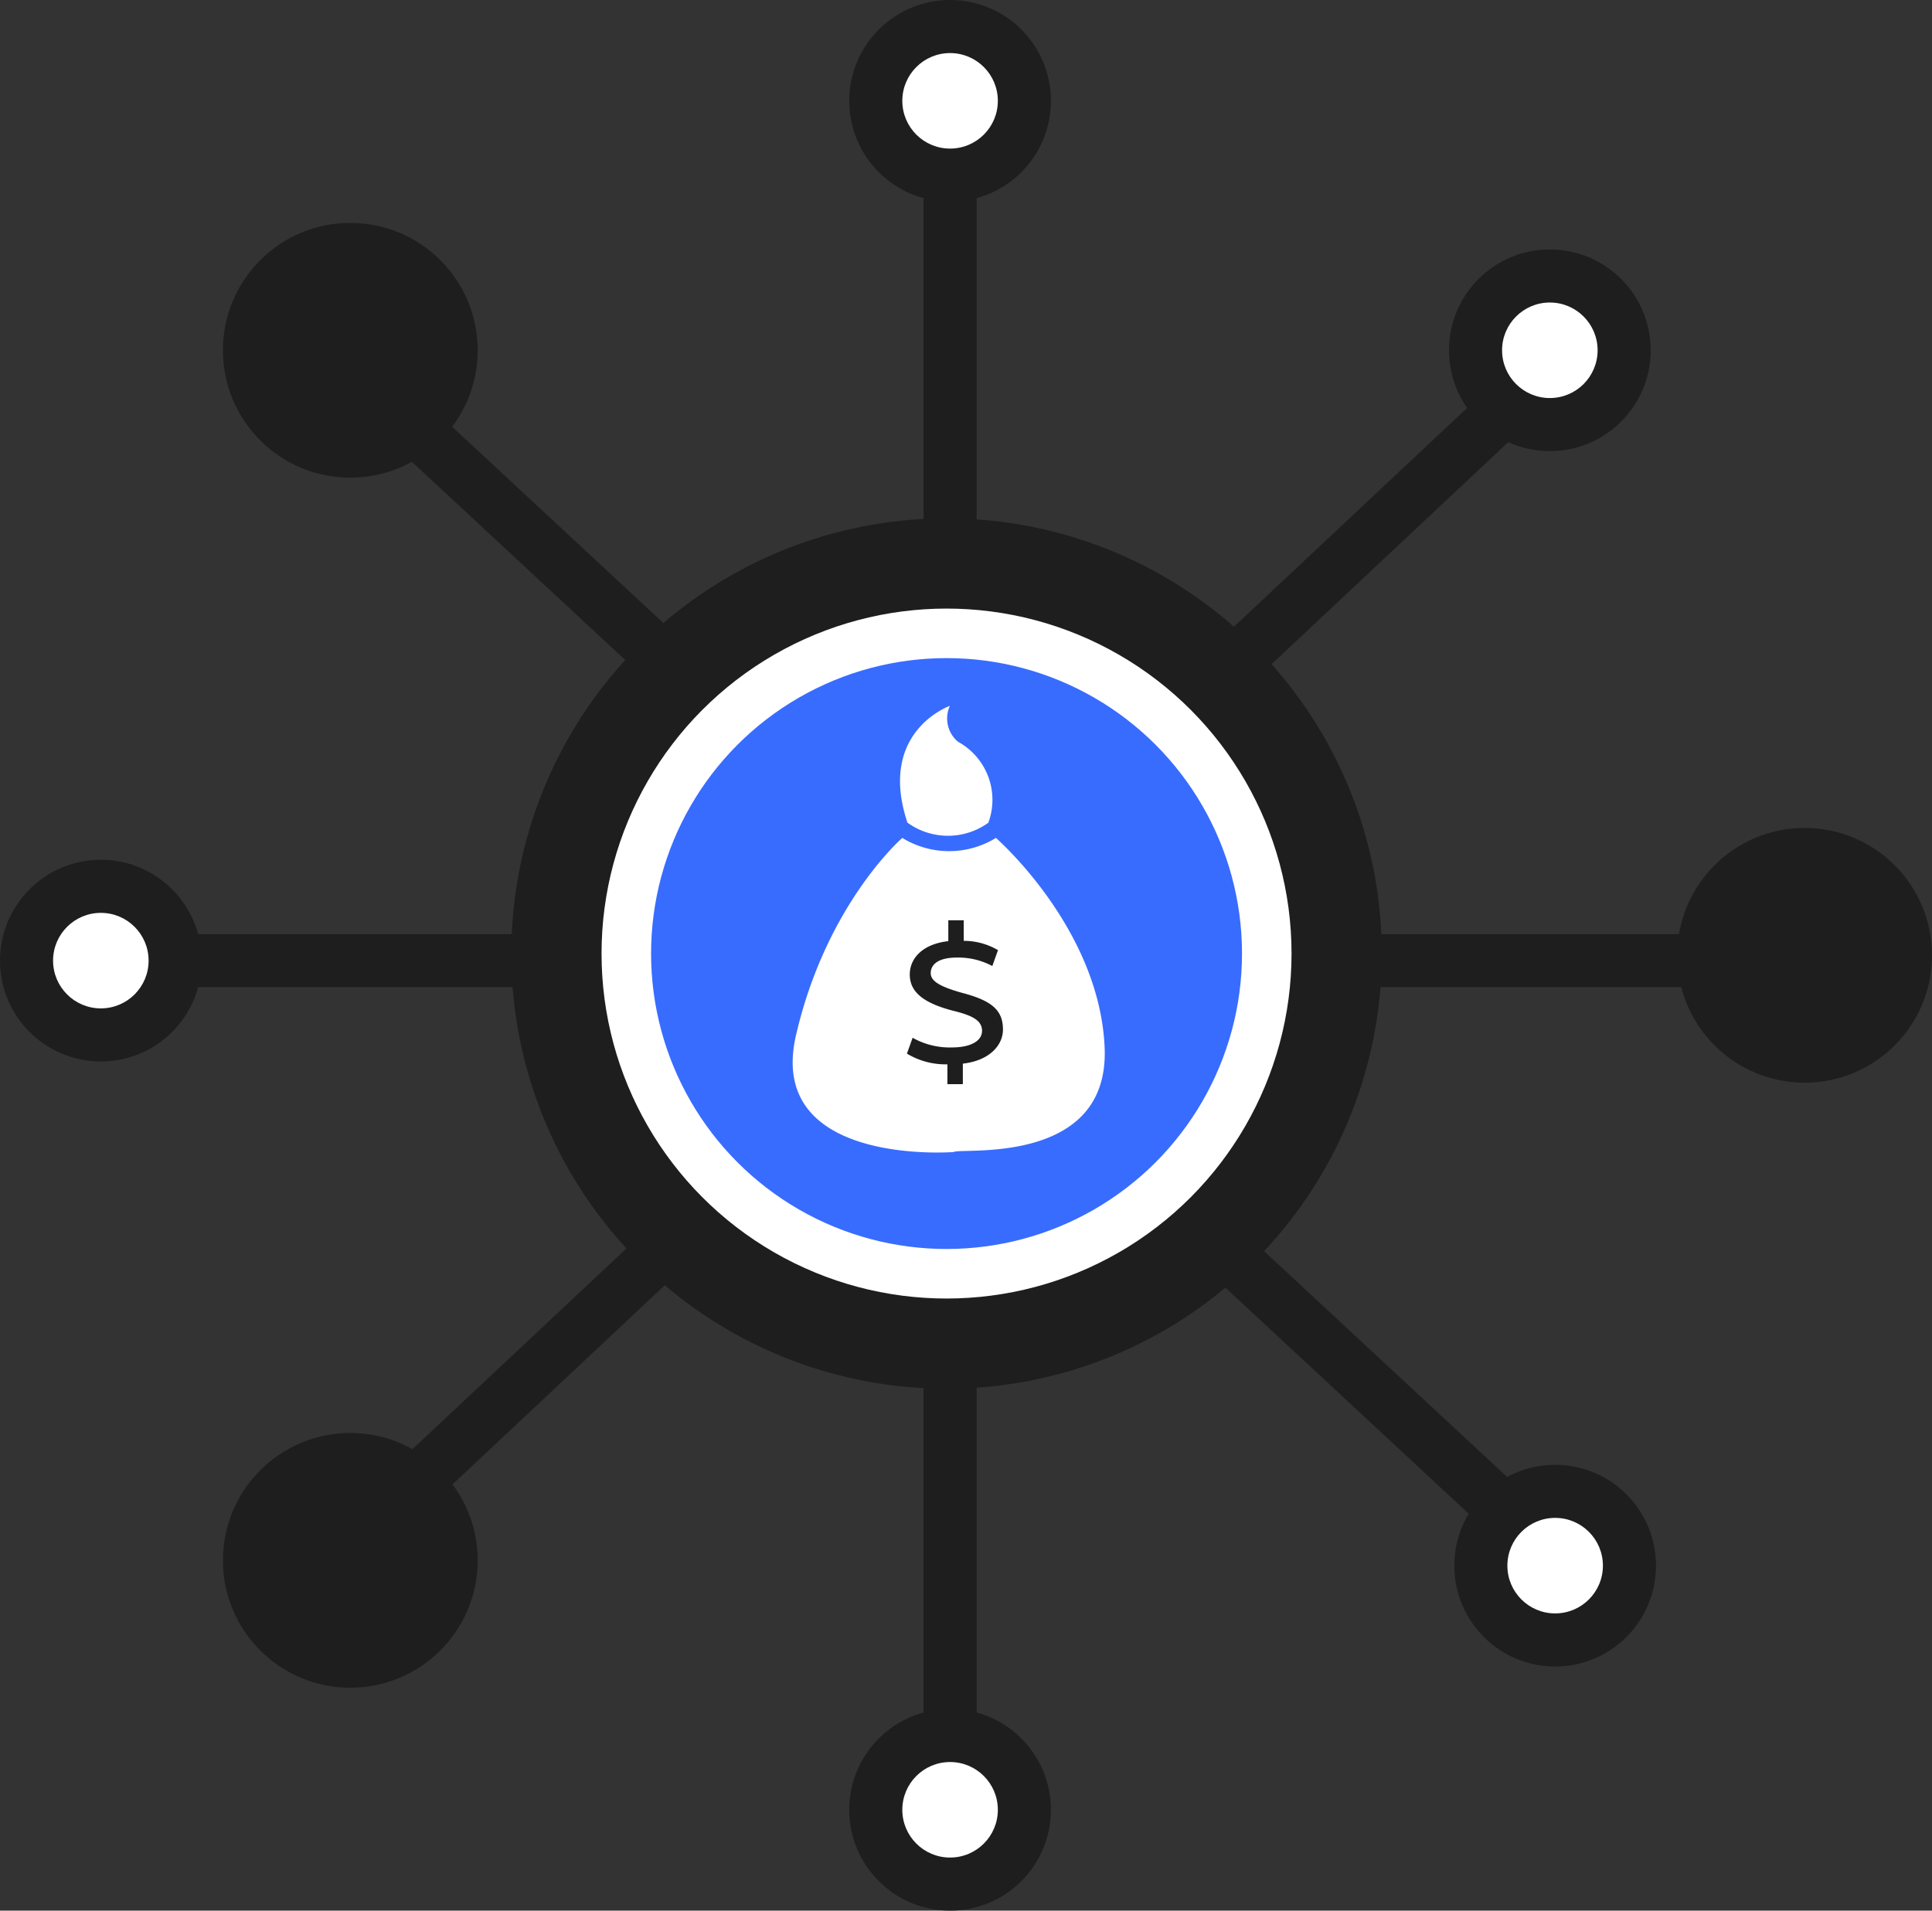 <svg xmlns="http://www.w3.org/2000/svg" width="124.5" height="123.132" viewBox="0 0 124.5 123.132">
  <rect x="0" y="0" width="124.5" height="123.132" fill="#333333" stroke="none"/>
  <g id="组_34" data-name="组 34" transform="translate(-1816.5 -841.08)">
    <circle id="椭圆_15" data-name="椭圆 15" cx="28.047" cy="28.047" r="28.047" transform="translate(1849.449 874.485)" fill="#1e1e1e"/>
    <circle id="椭圆_16" data-name="椭圆 16" cx="22.232" cy="22.232" r="22.232" transform="translate(1855.264 880.3)" fill="#fff"/>
    <circle id="椭圆_17" data-name="椭圆 17" cx="19.04" cy="19.04" r="19.04" transform="translate(1858.456 883.492)" fill="#386cff"/>
    <path id="路径_62" data-name="路径 62" d="M1874.645,895.08a5.761,5.761,0,0,0,6.032,0s6.67,5.8,7.006,13.5-9.342,6.44-9.722,6.743c0,0-12.124.955-10.166-7.526S1874.645,895.08,1874.645,895.08Z" fill="#fff"/>
    <rect id="矩形_76" data-name="矩形 76" width="3.42" height="23.258" transform="translate(1897.434 884.829) rotate(-133.173)" fill="#1e1e1e"/>
    <g id="组_33" data-name="组 33">
      <path id="路径_63" data-name="路径 63" d="M1877.61,900.39h.994v1.323a4.353,4.353,0,0,1,2.208.6l-.366,1.023a4.64,4.64,0,0,0-2.276-.545c-1.35,0-1.693.545-1.693,1,0,.511.56.867,2.036,1.278,1.9.5,2.619,1.112,2.619,2.358,0,1-.846,2-2.585,2.2v1.324h-.995v-1.279a4.83,4.83,0,0,1-2.608-.69l.366-1.023a4.86,4.86,0,0,0,2.551.623c1.155,0,1.922-.4,1.922-1.067s-.606-.99-1.876-1.3c-1.968-.512-2.78-1.246-2.78-2.335,0-1.012.789-1.957,2.483-2.147Z" fill="#1e1e1e"/>
    </g>
    <path id="路径_64" data-name="路径 64" d="M1874.975,894.094a4.45,4.45,0,0,0,5.215.007,4.265,4.265,0,0,0-1.957-5.219,1.956,1.956,0,0,1-.522-2.312S1873.022,888.215,1874.975,894.094Z" fill="#fff"/>
    <circle id="椭圆_18" data-name="椭圆 18" cx="8.209" cy="8.209" r="8.209" transform="translate(1830.865 933.429)" fill="#1e1e1e"/>
    <circle id="椭圆_19" data-name="椭圆 19" cx="8.209" cy="8.209" r="8.209" transform="translate(1924.582 894.437)" fill="#1e1e1e"/>
    <circle id="椭圆_20" data-name="椭圆 20" cx="6.499" cy="6.499" r="6.499" transform="translate(1909.875 857.155)" fill="#1e1e1e"/>
    <circle id="椭圆_21" data-name="椭圆 21" cx="3.078" cy="3.078" r="3.078" transform="translate(1913.295 860.576)" fill="#fff"/>
    <circle id="椭圆_22" data-name="椭圆 22" cx="6.499" cy="6.499" r="6.499" transform="translate(1871.225 841.08)" fill="#1e1e1e"/>
    <circle id="椭圆_23" data-name="椭圆 23" cx="3.078" cy="3.078" r="3.078" transform="translate(1874.646 844.5)" fill="#fff"/>
    <circle id="椭圆_24" data-name="椭圆 24" cx="6.499" cy="6.499" r="6.499" transform="translate(1816.5 896.489)" fill="#1e1e1e"/>
    <circle id="椭圆_25" data-name="椭圆 25" cx="3.078" cy="3.078" r="3.078" transform="translate(1819.92 899.91)" fill="#fff"/>
    <circle id="椭圆_26" data-name="椭圆 26" cx="6.499" cy="6.499" r="6.499" transform="translate(1871.225 951.214)" fill="#1e1e1e"/>
    <circle id="椭圆_27" data-name="椭圆 27" cx="3.078" cy="3.078" r="3.078" transform="translate(1874.646 954.635)" fill="#fff"/>
    <circle id="椭圆_28" data-name="椭圆 28" cx="6.499" cy="6.499" r="6.499" transform="translate(1910.217 935.481)" fill="#1e1e1e"/>
    <circle id="椭圆_29" data-name="椭圆 29" cx="3.078" cy="3.078" r="3.078" transform="translate(1913.637 938.901)" fill="#fff"/>
    <rect id="矩形_77" data-name="矩形 77" width="3.42" height="23.258" transform="translate(1876.014 929.324)" fill="#1e1e1e"/>
    <rect id="矩形_78" data-name="矩形 78" width="3.42" height="23.258" transform="translate(1876.014 852.709)" fill="#1e1e1e"/>
    <rect id="矩形_79" data-name="矩形 79" width="3.42" height="23.258" transform="translate(1927.319 901.278) rotate(90)" fill="#1e1e1e"/>
    <rect id="矩形_80" data-name="矩形 80" width="3.42" height="23.258" transform="translate(1851.387 901.278) rotate(90)" fill="#1e1e1e"/>
    <rect id="矩形_81" data-name="矩形 81" width="3.42" height="23.258" transform="translate(1860.386 882.288) rotate(132.898)" fill="#1e1e1e"/>
    <rect id="矩形_82" data-name="矩形 82" width="3.42" height="23.258" transform="translate(1914.428 937.014) rotate(132.898)" fill="#1e1e1e"/>
    <rect id="矩形_83" data-name="矩形 83" width="3.42" height="23.258" transform="translate(1843.392 938.87) rotate(-133.173)" fill="#1e1e1e"/>
    <circle id="椭圆_30" data-name="椭圆 30" cx="8.209" cy="8.209" r="8.209" transform="translate(1830.865 855.445)" fill="#1e1e1e"/>
  </g>
</svg>
